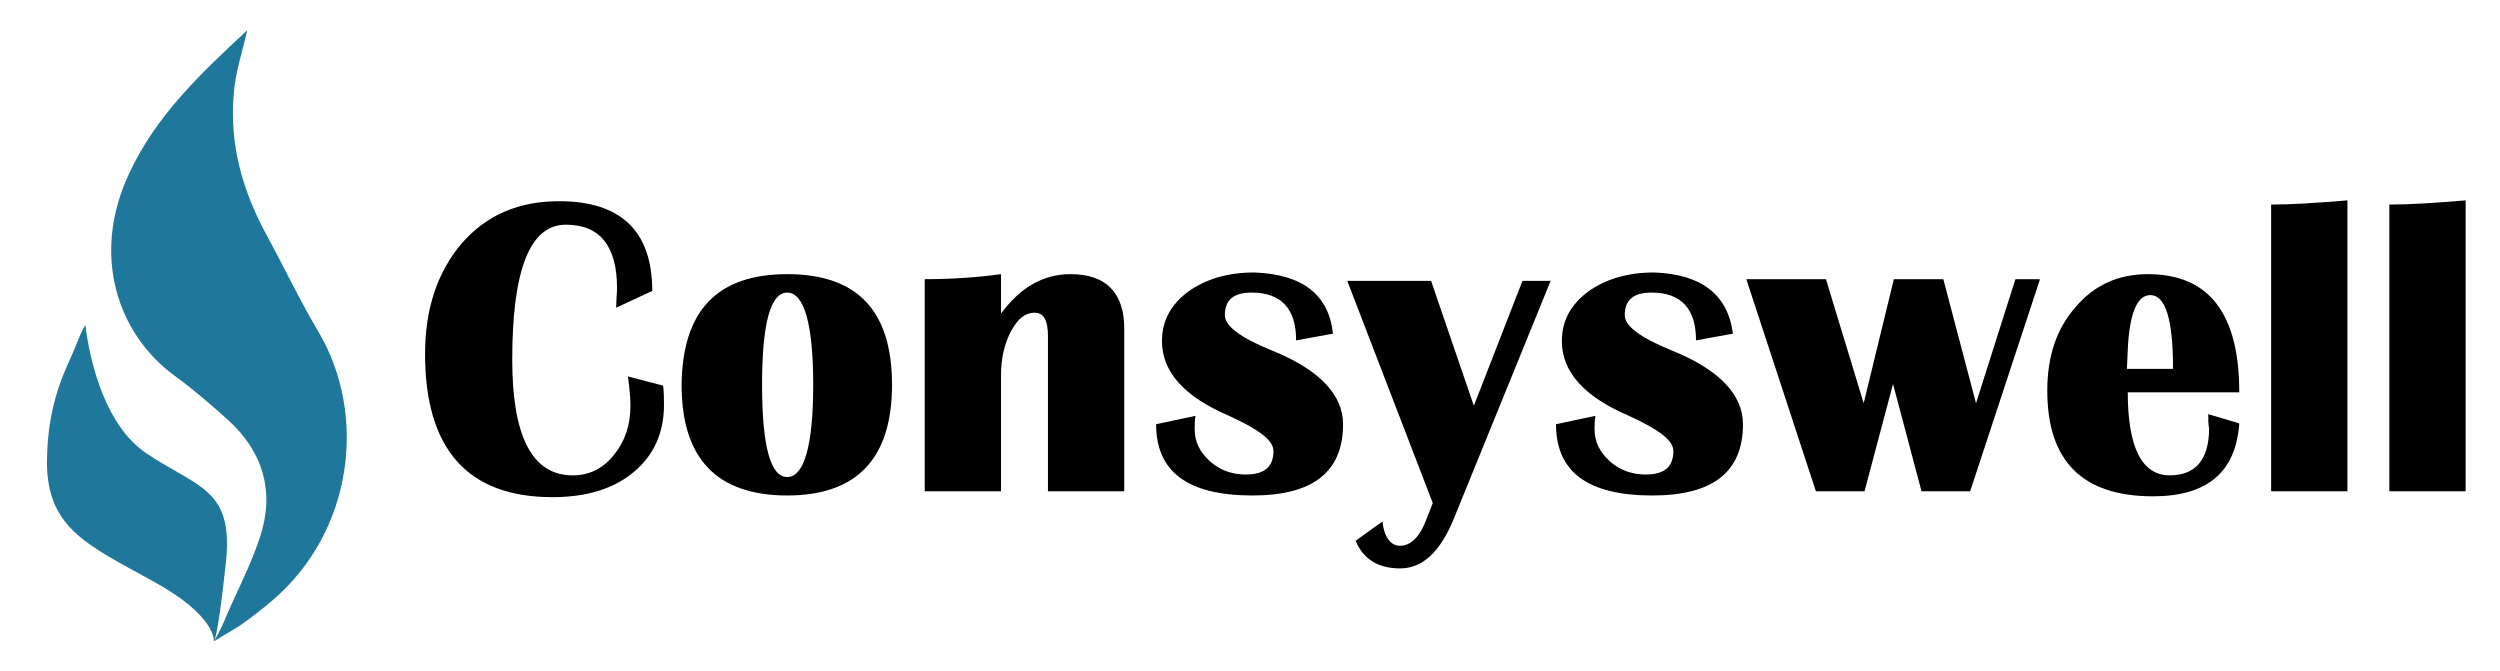 <?xml version="1.0" encoding="utf-8"?>
<!-- Generator: Adobe Illustrator 25.0.0, SVG Export Plug-In . SVG Version: 6.00 Build 0)  -->
<svg version="1.2" baseProfile="tiny" id="Layer_1" xmlns="http://www.w3.org/2000/svg" xmlns:xlink="http://www.w3.org/1999/xlink"
	 x="0px" y="0px" viewBox="0 0 298.2 80" overflow="visible" xml:space="preserve">
<path fill="#1F789B" d="M38,39.6c-2.2-3.7-4-7.5-6-11.2C29,23,27.3,17.3,27.9,11c0.2-2.4,1-4.8,1.6-7.4
	c-5.6,5.2-10.9,10.2-14.1,17.1c-4.6,9.8-1.3,19.2,5.4,24.1c2.2,1.6,4.3,3.4,6.4,5.3c4.2,3.8,5.6,8.6,3.8,14
	c-0.9,2.7-2.1,5.2-3.3,7.8c-0.7,1.5-1.3,3.2-2.2,4.6c1-0.6,2-1.2,3-1.8c1.3-0.9,2.6-1.9,3.9-3C42.2,63.4,43.8,49.4,38,39.6z"/>
<path fill="#1F789B" d="M25.5,76.5c0,0,0.4-3-7.3-7.2C10.4,65,5.7,63,5.6,55.3c0-7.8,2.6-11.8,3.5-14.2c0.9-2.3,1.1-2.3,1.1-2.3
	s1,11.1,7.3,15.3s10.5,4.2,9.4,13.4C25.9,76.7,25.5,76.5,25.5,76.5z"/>
<g>
	<path d="M74.9,44.9l4.2,1.1c0.1,0.9,0.1,1.6,0.1,2.3c0,3.3-1.2,6-3.6,8c-2.4,2-5.6,3-9.7,3c-10.1,0-15.2-5.7-15.2-17.1
		c0-5.4,1.5-9.8,4.4-13.2c3-3.4,6.8-5,11.6-5c7.4,0,11.1,3.6,11.1,10.7l-4.3,2c0-1,0.1-1.8,0.1-2.3c0-5-2-7.6-6.1-7.6
		c-4.3,0-6.4,5.4-6.4,16.1c0,9.2,2.4,13.8,7.2,13.8c2,0,3.6-0.8,4.9-2.4c1.3-1.6,2-3.5,2-5.9C75.2,47.5,75.1,46.4,74.9,44.9z"/>
	<path d="M93.9,32.7c8.4,0,12.5,4.4,12.5,13.2c0,8.8-4.2,13.2-12.5,13.2c-8.4,0-12.6-4.4-12.6-13.2C81.4,37.1,85.5,32.7,93.9,32.7z
		 M93.9,34.9c-2,0-3,3.7-3,11s1,11,3,11c2,0,3.1-3.7,3.1-11S95.9,34.9,93.9,34.9z"/>
	<path d="M134.2,58.6H125V40.1c0-1.9-0.5-2.8-1.6-2.8c-1.1,0-2,0.7-2.8,2.2c-0.8,1.5-1.2,3.3-1.2,5.3v13.8h-9.1V33.3
		c3.1,0,6.2-0.2,9.1-0.6v4.7c2.3-3.1,5-4.7,8.3-4.7c4.2,0,6.4,2.2,6.4,6.5V58.6z"/>
	<path d="M159,39.8l-4.4,0.8c0-3.8-1.8-5.7-5.3-5.7c-2.2,0-3.2,0.9-3.2,2.7c0,1.3,1.9,2.7,5.6,4.2c5.7,2.3,8.5,5.3,8.5,8.8
		c0,5.7-3.6,8.5-10.8,8.5c-7.7,0-11.5-2.8-11.5-8.5l4.7-1c-0.1,0.6-0.1,1.1-0.1,1.6c0,1.5,0.6,2.7,1.8,3.8c1.2,1.1,2.7,1.6,4.3,1.6
		c2.2,0,3.3-0.9,3.3-2.8c0-1.3-1.8-2.6-5.3-4.2c-5.4-2.3-8-5.3-8-8.9c0-2.4,1-4.3,3.1-5.9c2.1-1.5,4.7-2.3,7.9-2.3
		C155.3,32.7,158.5,35.1,159,39.8z"/>
	<path d="M185,33.4l-11.6,28.5c-1.6,3.9-3.7,5.9-6.4,5.9c-2.6,0-4.4-1.1-5.3-3.3l3.2-2.3c0.2,1.9,1,2.9,2.1,2.9
		c1.3,0,2.4-1.1,3.2-3.3l0.7-1.8l-10.2-26.5h10l5.1,14.9l5.8-14.9H185z"/>
	<path d="M206.7,39.8l-4.4,0.8c0-3.8-1.8-5.7-5.3-5.7c-2.2,0-3.2,0.9-3.2,2.7c0,1.3,1.9,2.7,5.6,4.2c5.7,2.3,8.5,5.3,8.5,8.8
		c0,5.7-3.6,8.5-10.8,8.5c-7.7,0-11.5-2.8-11.5-8.5l4.7-1c-0.1,0.6-0.1,1.1-0.1,1.6c0,1.5,0.6,2.7,1.8,3.8s2.7,1.6,4.3,1.6
		c2.2,0,3.3-0.9,3.3-2.8c0-1.3-1.8-2.6-5.3-4.2c-5.4-2.3-8-5.3-8-8.9c0-2.4,1-4.3,3.1-5.9c2.1-1.5,4.7-2.3,7.9-2.3
		C202.9,32.7,206.1,35.1,206.7,39.8z"/>
	<path d="M243.3,33.4L235,58.6h-5.8l-3.4-12.8l-3.4,12.8h-5.8l-8.3-25.3h9.5l4.5,14.8l3.6-14.8h5.9l3.9,14.8l4.7-14.8H243.3z"/>
	<path d="M263.4,49.4l3.7,1.1c-0.4,5.8-3.8,8.7-10.3,8.7c-8.4,0-12.6-4.2-12.6-12.6c0-4.1,1.1-7.4,3.4-10c2.2-2.6,5.1-3.9,8.6-3.9
		c7.3,0,10.9,4.7,10.9,14.1h-13.3c0,6.6,1.7,9.9,5,9.9c3.1,0,4.7-1.9,4.7-5.6C263.4,50.6,263.4,50,263.4,49.4z M253.7,44h5.5
		c0-5.9-0.9-8.8-2.7-8.8c-1.6,0-2.5,2.2-2.7,6.5L253.7,44z"/>
	<path d="M280,23.9v34.7h-9.1V24.4C273.4,24.4,276.4,24.2,280,23.9z"/>
	<path d="M294.1,23.9v34.7h-9.1V24.4C287.5,24.4,290.5,24.2,294.1,23.9z"/>
</g>
</svg>
